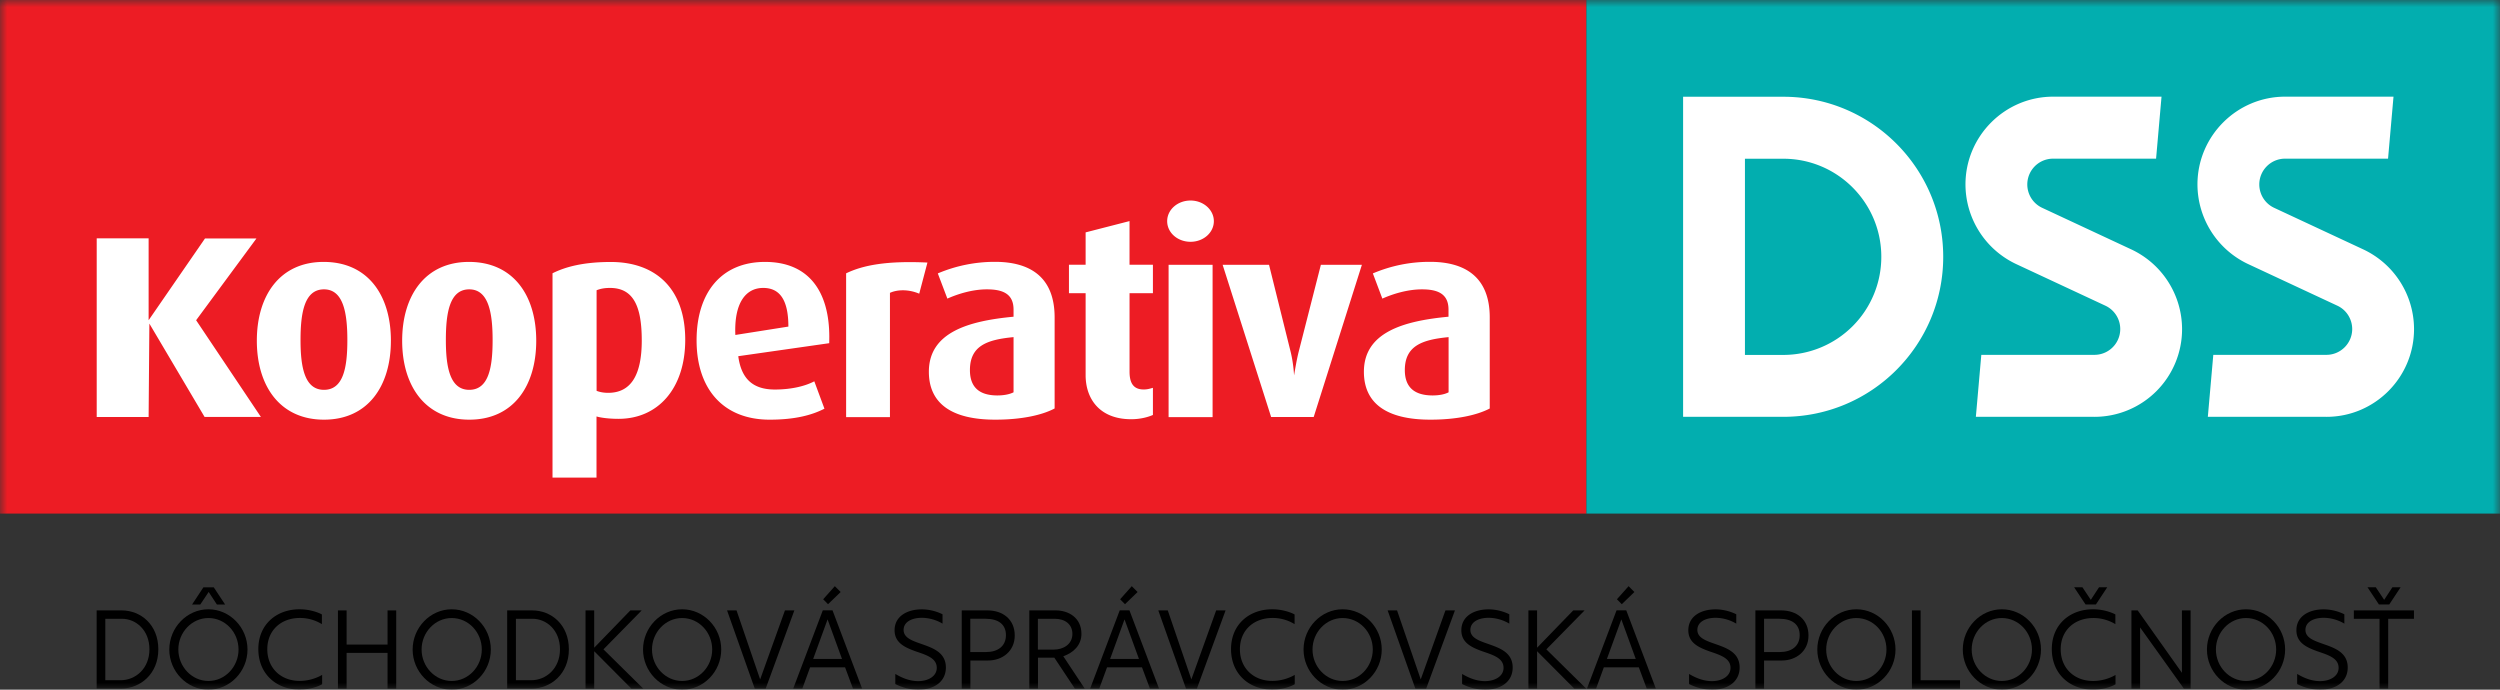 <svg xmlns="http://www.w3.org/2000/svg" width="174" height="48" fill="none"><rect width="100%" height="100%" fill="#333333" stroke="none"/><g clip-path="url(#a)"><mask id="b" style="mask-type:luminance" maskUnits="userSpaceOnUse" x="0" y="0" width="174" height="48"><path d="M174 0H0v48h174V0z" fill="#fff"/></mask><g mask="url(#b)"><path d="M110.417 0H0v35.745h110.417V0z" fill="#ED1C24"/></g><mask id="c" style="mask-type:luminance" maskUnits="userSpaceOnUse" x="0" y="0" width="174" height="48"><path d="M174 0H0v48h174V0z" fill="#fff"/></mask><g mask="url(#c)"><path d="M37.322 23.714c0 3.159-1.6 5.495-4.657 5.495s-4.674-2.337-4.674-5.495c0-3.164 1.617-5.485 4.648-5.485 3.077 0 4.683 2.32 4.683 5.485zm-3.036-.042c0-1.884-.275-3.533-1.627-3.533-1.372 0-1.627 1.65-1.627 3.533 0 1.905.291 3.46 1.627 3.46 1.352 0 1.627-1.555 1.627-3.46zm-16.13 5.345h-3.918l-3.842-6.495-.052 6.5H6.731V16.59h3.613v5.698l3.925-5.693h3.581l-4.2 5.693 4.507 6.729zm6.02-5.345c0-1.884-.275-3.533-1.627-3.533-1.372 0-1.632 1.65-1.632 3.533 0 1.905.291 3.46 1.632 3.46 1.352 0 1.627-1.555 1.627-3.46zm3.03.042c0 3.159-1.6 5.495-4.657 5.495-3.056 0-4.673-2.337-4.673-5.495 0-3.164 1.617-5.485 4.647-5.485 3.083 0 4.684 2.32 4.684 5.485zm17.46-.026c0-2.373-.581-3.648-2.213-3.648-.4 0-.676.062-.93.161v7c.202.083.477.14.805.14 1.616 0 2.339-1.28 2.339-3.653zm3.026-.037c0 3.398-1.902 5.5-4.642 5.5-.644 0-1.221-.072-1.533-.166v4.257h-3.062V19.02c.905-.453 2.163-.786 4.044-.786 3.15-.005 5.193 1.863 5.193 5.417zm16.857-5.375-.571 2.165c-.744-.318-1.529-.292-2.038-.058v8.65H58.89V19.024c1.175-.567 2.817-.884 5.66-.75zm-9.678 4.454c0-1.868-.608-2.69-1.752-2.69-1.237 0-2.032 1.077-1.939 3.273l3.69-.583zm2.848.729-.005.427-6.331.905c.208 1.556.998 2.32 2.547 2.32 1.232 0 2.178-.27 2.745-.572l.706 1.905c-.847.437-2.022.765-3.81.765-3.233 0-5.089-2.139-5.089-5.521 0-3.32 1.72-5.459 4.762-5.459 3.04 0 4.475 2.045 4.475 5.23zm22.524 5.422c-.26.115-.801.297-1.513.297-2.21 0-3.171-1.436-3.171-3.065v-5.704h-1.16v-1.982h1.16v-2.253l3.056-.786v3.039h1.628v1.982h-1.627v5.46c0 .8.28 1.238.977 1.238.26 0 .39-.042.65-.115v1.89zm1.091-10.45h3.062v10.601h-3.062v-10.6zm-10.791 5.033c-1.85.177-3.036.604-3.036 2.295 0 1.233.697 1.764 1.913 1.764.447 0 .847-.078 1.123-.218v-3.841zm2.859 4.965c-.879.468-2.308.78-4.133.78-3.056 0-4.62-1.14-4.62-3.336 0-2.726 2.723-3.533 5.894-3.83v-.494c0-1.098-.743-1.41-1.861-1.41-1.019 0-2.053.333-2.745.645l-.665-1.754a10.135 10.135 0 0 1 3.977-.806c2.386 0 4.153 1.004 4.153 3.871v6.334zm11.082-13.036c0 .801-.728 1.436-1.622 1.436-.904 0-1.627-.635-1.627-1.436 0-.791.718-1.436 1.627-1.436.9 0 1.622.65 1.622 1.436zm10.303 3.039-3.353 10.59H88.47l-3.374-10.59h3.229l1.512 6.088c.198.823.229 1.608.229 1.608.093-.54.182-1.077.312-1.608l1.554-6.088h2.854zm6.035 5.032c-1.84.177-3.046.604-3.046 2.295 0 1.233.712 1.764 1.938 1.764.447 0 .843-.078 1.108-.218v-3.841zm2.869 4.965c-.889.468-2.318.78-4.138.78-3.056 0-4.626-1.14-4.626-3.336 0-2.726 2.719-3.533 5.889-3.83v-.494c0-1.098-.743-1.41-1.85-1.41-1.024 0-2.064.333-2.755.645l-.66-1.754a10.068 10.068 0 0 1 3.981-.806c2.376 0 4.154 1.004 4.154 3.871v6.334h.005z" fill="#fff"/></g><mask id="d" style="mask-type:luminance" maskUnits="userSpaceOnUse" x="0" y="0" width="174" height="48"><path d="M174 0H0v48h174V0z" fill="#fff"/></mask><g mask="url(#d)"><path d="M174 0h-63.583v35.745H174V0z" fill="#02AEAF"/></g><mask id="e" style="mask-type:luminance" maskUnits="userSpaceOnUse" x="0" y="0" width="174" height="48"><path d="M174 0H0v48h174V0z" fill="#fff"/></mask><g mask="url(#e)"><path d="M117.144 6.734h6.975c6.144 0 11.129 4.985 11.129 11.141 0 6.151-4.979 11.136-11.129 11.136h-6.975V6.734zm4.304 4.314v13.655h2.671a6.824 6.824 0 0 0 6.82-6.828c0-3.768-3.051-6.827-6.82-6.827h-2.671zm24.326 17.963h-8.254l.379-4.314h7.875a1.795 1.795 0 0 0 .754-3.424l-6.201-2.893a6.139 6.139 0 0 1-3.53-5.542c0-3.367 2.74-6.11 6.103-6.11h7.542l-.379 4.315h-7.168a1.795 1.795 0 0 0-.754 3.424l6.201 2.893a6.138 6.138 0 0 1 3.53 5.542 6.101 6.101 0 0 1-6.098 6.11zm16.146 0h-8.255l.38-4.314h7.875c.987 0 1.793-.806 1.793-1.795 0-.697-.405-1.337-1.04-1.629l-6.201-2.893a6.138 6.138 0 0 1-3.529-5.542c0-3.367 2.739-6.11 6.102-6.11h7.543l-.38 4.315h-7.168c-.988 0-1.793.806-1.793 1.795 0 .697.405 1.337 1.039 1.629l6.202 2.893a6.14 6.14 0 0 1 3.529 5.542c0 3.372-2.734 6.11-6.097 6.11z" fill="#fff"/></g><mask id="f" style="mask-type:luminance" maskUnits="userSpaceOnUse" x="0" y="0" width="174" height="48"><path d="M174 0H0v48h174V0z" fill="#fff"/></mask><g mask="url(#f)"><path d="M6.726 42.484h1.747c1.315 0 2.547.983 2.547 2.711 0 1.717-1.263 2.727-2.573 2.727h-1.72v-5.438zm1.669 4.86c1.04 0 2.006-.812 2.006-2.154 0-1.332-.94-2.123-1.913-2.123H7.33v4.277h1.066z" fill="#000"/></g><mask id="g" style="mask-type:luminance" maskUnits="userSpaceOnUse" x="0" y="0" width="174" height="48"><path d="M174 0H0v48h174V0z" fill="#fff"/></mask><g mask="url(#g)"><path d="M11.784 45.206c0-1.525 1.227-2.8 2.718-2.8 1.498 0 2.724 1.27 2.724 2.8 0 1.53-1.226 2.8-2.723 2.8-1.492-.006-2.72-1.276-2.72-2.8zm4.818 0c0-1.197-.925-2.191-2.094-2.191-1.154 0-2.095.994-2.095 2.19 0 1.197.94 2.191 2.095 2.191 1.159 0 2.095-.999 2.095-2.19zm-2.443-4.33h.718l.79 1.197h-.572l-.572-.874-.582.874h-.572l.79-1.197z" fill="#000"/></g><mask id="h" style="mask-type:luminance" maskUnits="userSpaceOnUse" x="0" y="0" width="174" height="48"><path d="M174 0H0v48h174V0z" fill="#fff"/></mask><g mask="url(#h)"><path d="M17.98 45.18c0-1.718 1.263-2.774 2.87-2.774.717 0 1.31.224 1.554.359v.676a2.909 2.909 0 0 0-1.529-.431c-1.315 0-2.271.858-2.271 2.175 0 1.311.94 2.206 2.256 2.206.712 0 1.3-.26 1.56-.421v.65c-.209.135-.812.375-1.57.375-1.622.005-2.87-1.103-2.87-2.816z" fill="#000"/></g><mask id="i" style="mask-type:luminance" maskUnits="userSpaceOnUse" x="0" y="0" width="174" height="48"><path d="M174 0H0v48h174V0z" fill="#fff"/></mask><g mask="url(#i)"><path d="M27.576 42.484v5.443h-.603V45.44h-2.849v2.487h-.603v-5.443h.603v2.378h2.849v-2.378h.603z" fill="#000"/></g><mask id="j" style="mask-type:luminance" maskUnits="userSpaceOnUse" x="0" y="0" width="174" height="48"><path d="M174 0H0v48h174V0z" fill="#fff"/></mask><g mask="url(#j)"><path d="M28.72 45.206c0-1.525 1.226-2.8 2.718-2.8 1.502 0 2.724 1.27 2.724 2.8 0 1.53-1.222 2.8-2.724 2.8-1.497-.006-2.719-1.276-2.719-2.8zm4.813 0c0-1.197-.926-2.191-2.095-2.191-1.154 0-2.095.994-2.095 2.19 0 1.197.94 2.191 2.095 2.191 1.159 0 2.095-.994 2.095-2.19z" fill="#000"/></g><mask id="k" style="mask-type:luminance" maskUnits="userSpaceOnUse" x="0" y="0" width="174" height="48"><path d="M174 0H0v48h174V0z" fill="#fff"/></mask><g mask="url(#k)"><path d="M35.3 42.484h1.747c1.315 0 2.547.983 2.547 2.711 0 1.717-1.264 2.727-2.573 2.727H35.3v-5.438zm1.669 4.86c1.04 0 2.006-.812 2.006-2.154 0-1.332-.94-2.123-1.913-2.123h-1.154v4.277h1.06z" fill="#000"/></g><mask id="l" style="mask-type:luminance" maskUnits="userSpaceOnUse" x="0" y="0" width="174" height="48"><path d="M174 0H0v48h174V0z" fill="#fff"/></mask><g mask="url(#l)"><path d="m43.944 47.927-2.588-2.602v2.602h-.603v-5.443h.603v2.597l2.516-2.597h.79L42 45.195l2.77 2.732h-.827z" fill="#000"/></g><mask id="m" style="mask-type:luminance" maskUnits="userSpaceOnUse" x="0" y="0" width="174" height="48"><path d="M174 0H0v48h174V0z" fill="#fff"/></mask><g mask="url(#m)"><path d="M44.755 45.206c0-1.525 1.227-2.8 2.719-2.8 1.502 0 2.724 1.27 2.724 2.8 0 1.53-1.222 2.8-2.724 2.8-1.492-.006-2.719-1.276-2.719-2.8zm4.814 0c0-1.197-.925-2.191-2.095-2.191-1.154 0-2.095.994-2.095 2.19 0 1.197.941 2.191 2.095 2.191 1.16 0 2.095-.994 2.095-2.19z" fill="#000"/></g><mask id="n" style="mask-type:luminance" maskUnits="userSpaceOnUse" x="0" y="0" width="174" height="48"><path d="M174 0H0v48h174V0z" fill="#fff"/></mask><g mask="url(#n)"><path d="M50.603 42.484h.66l1.643 4.803 1.726-4.803h.655l-1.996 5.443h-.76l-1.928-5.443z" fill="#000"/></g><mask id="o" style="mask-type:luminance" maskUnits="userSpaceOnUse" x="0" y="0" width="174" height="48"><path d="M174 0H0v48h174V0z" fill="#fff"/></mask><g mask="url(#o)"><path d="M58.816 46.444h-2.433l-.54 1.478h-.634l2.058-5.443h.676L60 47.922h-.634l-.55-1.478zm-.213-.583L57.6 43.108l-1.003 2.753h2.006zm-.972-3.809-.338-.343.811-.911.406.406-.879.848z" fill="#000"/></g><mask id="p" style="mask-type:luminance" maskUnits="userSpaceOnUse" x="0" y="0" width="174" height="48"><path d="M174 0H0v48h174V0z" fill="#fff"/></mask><g mask="url(#p)"><path d="M62.314 47.61v-.703c.23.13.843.5 1.591.5.697 0 1.294-.338 1.294-.926 0-.682-.733-.896-1.476-1.15-.728-.266-1.46-.583-1.46-1.463 0-.989.894-1.457 1.892-1.457.665 0 1.21.224 1.445.343v.651a2.873 2.873 0 0 0-1.43-.406c-.743 0-1.279.307-1.279.843s.567.744 1.212.968c.81.286 1.73.588 1.73 1.65 0 .968-.795 1.545-1.928 1.545a3.595 3.595 0 0 1-1.59-.395z" fill="#000"/></g><mask id="q" style="mask-type:luminance" maskUnits="userSpaceOnUse" x="0" y="0" width="174" height="48"><path d="M174 0H0v48h174V0z" fill="#fff"/></mask><g mask="url(#q)"><path d="M70.626 44.232c0 1.088-.858 1.739-1.85 1.739h-1.237v1.956h-.603v-5.443h1.793c1.081 0 1.897.635 1.897 1.748zm-.613-.026c0-.744-.52-1.14-1.414-1.14h-1.066v2.316h1.102c.822 0 1.378-.416 1.378-1.176z" fill="#000"/></g><mask id="r" style="mask-type:luminance" maskUnits="userSpaceOnUse" x="0" y="0" width="174" height="48"><path d="M174 0H0v48h174V0z" fill="#fff"/></mask><g mask="url(#r)"><path d="M75.497 47.927h-.686l-1.43-2.154h-1.138v2.154h-.603v-5.443h1.85c.847 0 1.778.484 1.778 1.634 0 .775-.546 1.311-1.263 1.556l1.492 2.253zm-.858-3.804c0-.666-.5-1.056-1.232-1.056h-1.17v2.144h1.123c.63 0 1.279-.36 1.279-1.088z" fill="#000"/></g><mask id="s" style="mask-type:luminance" maskUnits="userSpaceOnUse" x="0" y="0" width="174" height="48"><path d="M174 0H0v48h174V0z" fill="#fff"/></mask><g mask="url(#s)"><path d="M79.484 46.444H77.05l-.54 1.478h-.635l2.059-5.443h.675l2.059 5.443h-.634l-.551-1.478zm-.213-.583-1.004-2.753-1.003 2.753h2.007zm-.972-3.809-.338-.343.81-.911.406.406-.879.848z" fill="#000"/></g><mask id="t" style="mask-type:luminance" maskUnits="userSpaceOnUse" x="0" y="0" width="174" height="48"><path d="M174 0H0v48h174V0z" fill="#fff"/></mask><g mask="url(#t)"><path d="M80.617 42.484h.66l1.642 4.803 1.726-4.803h.655l-1.996 5.443h-.759l-1.928-5.443z" fill="#000"/></g><mask id="u" style="mask-type:luminance" maskUnits="userSpaceOnUse" x="0" y="0" width="174" height="48"><path d="M174 0H0v48h174V0z" fill="#fff"/></mask><g mask="url(#u)"><path d="M85.68 45.18c0-1.718 1.263-2.774 2.869-2.774.717 0 1.31.224 1.554.359v.676a2.898 2.898 0 0 0-1.533-.431c-1.315 0-2.272.858-2.272 2.175 0 1.311.941 2.206 2.256 2.206.712 0 1.3-.26 1.56-.421v.65c-.208.135-.811.375-1.57.375-1.617.005-2.864-1.103-2.864-2.816z" fill="#000"/></g><mask id="v" style="mask-type:luminance" maskUnits="userSpaceOnUse" x="0" y="0" width="174" height="48"><path d="M174 0H0v48h174V0z" fill="#fff"/></mask><g mask="url(#v)"><path d="M90.727 45.206c0-1.525 1.227-2.8 2.719-2.8 1.502 0 2.723 1.27 2.723 2.8 0 1.53-1.226 2.8-2.723 2.8-1.492-.006-2.719-1.276-2.719-2.8zm4.819 0c0-1.197-.926-2.191-2.1-2.191-1.154 0-2.095.994-2.095 2.19 0 1.197.94 2.191 2.095 2.191 1.164 0 2.1-.994 2.1-2.19z" fill="#000"/></g><mask id="w" style="mask-type:luminance" maskUnits="userSpaceOnUse" x="0" y="0" width="174" height="48"><path d="M174 0H0v48h174V0z" fill="#fff"/></mask><g mask="url(#w)"><path d="M96.58 42.484h.655l1.648 4.803 1.72-4.803h.661l-2.002 5.443h-.753l-1.929-5.443z" fill="#000"/></g><mask id="x" style="mask-type:luminance" maskUnits="userSpaceOnUse" x="0" y="0" width="174" height="48"><path d="M174 0H0v48h174V0z" fill="#fff"/></mask><g mask="url(#x)"><path d="M101.762 47.61v-.703c.229.13.843.5 1.591.5.697 0 1.294-.338 1.294-.926 0-.682-.733-.896-1.476-1.15-.728-.266-1.461-.583-1.461-1.463 0-.989.895-1.457 1.893-1.457.665 0 1.211.224 1.445.343v.651a2.874 2.874 0 0 0-1.43-.406c-.743 0-1.279.307-1.279.843s.567.744 1.212.968c.81.286 1.731.588 1.731 1.65 0 .968-.796 1.545-1.929 1.545a3.6 3.6 0 0 1-1.591-.395z" fill="#000"/></g><mask id="y" style="mask-type:luminance" maskUnits="userSpaceOnUse" x="0" y="0" width="174" height="48"><path d="M174 0H0v48h174V0z" fill="#fff"/></mask><g mask="url(#y)"><path d="m109.57 47.927-2.589-2.602v2.602h-.603v-5.443h.603v2.597l2.516-2.597h.79l-2.661 2.711 2.771 2.732h-.827z" fill="#000"/></g><mask id="z" style="mask-type:luminance" maskUnits="userSpaceOnUse" x="0" y="0" width="174" height="48"><path d="M174 0H0v48h174V0z" fill="#fff"/></mask><g mask="url(#z)"><path d="M114.061 46.444h-2.433l-.54 1.478h-.634l2.058-5.443h.676l2.058 5.443h-.634l-.551-1.478zm-.213-.583-1.003-2.753-1.004 2.753h2.007zm-.972-3.809-.338-.343.811-.911.405.406-.878.848z" fill="#000"/></g><mask id="A" style="mask-type:luminance" maskUnits="userSpaceOnUse" x="0" y="0" width="174" height="48"><path d="M174 0H0v48h174V0z" fill="#fff"/></mask><g mask="url(#A)"><path d="M117.559 47.61v-.703c.229.13.842.5 1.591.5.696 0 1.294-.338 1.294-.926 0-.682-.733-.896-1.476-1.15-.728-.266-1.461-.583-1.461-1.463 0-.989.894-1.457 1.892-1.457.666 0 1.212.224 1.445.343v.651a2.867 2.867 0 0 0-1.429-.406c-.743 0-1.279.307-1.279.843s.567.744 1.211.968c.811.286 1.731.588 1.731 1.65 0 .968-.795 1.545-1.928 1.545a3.596 3.596 0 0 1-1.591-.395z" fill="#000"/></g><mask id="B" style="mask-type:luminance" maskUnits="userSpaceOnUse" x="0" y="0" width="174" height="48"><path d="M174 0H0v48h174V0z" fill="#fff"/></mask><g mask="url(#B)"><path d="M125.871 44.232c0 1.088-.858 1.739-1.85 1.739h-1.243v1.956h-.603v-5.443h1.794c1.086 0 1.902.635 1.902 1.748zm-.613-.026c0-.744-.52-1.14-1.414-1.14h-1.066v2.316h1.102c.822 0 1.378-.416 1.378-1.176z" fill="#000"/></g><mask id="C" style="mask-type:luminance" maskUnits="userSpaceOnUse" x="0" y="0" width="174" height="48"><path d="M174 0H0v48h174V0z" fill="#fff"/></mask><g mask="url(#C)"><path d="M126.485 45.206c0-1.525 1.226-2.8 2.718-2.8 1.502 0 2.724 1.27 2.724 2.8 0 1.53-1.227 2.8-2.724 2.8-1.492-.006-2.718-1.276-2.718-2.8zm4.813 0c0-1.197-.925-2.191-2.1-2.191-1.154 0-2.095.994-2.095 2.19 0 1.197.941 2.191 2.095 2.191 1.17 0 2.1-.994 2.1-2.19z" fill="#000"/></g><mask id="D" style="mask-type:luminance" maskUnits="userSpaceOnUse" x="0" y="0" width="174" height="48"><path d="M174 0H0v48h174V0z" fill="#fff"/></mask><g mask="url(#D)"><path d="M133.071 42.484h.603v4.86h2.744v.583h-3.347v-5.443z" fill="#000"/></g><mask id="E" style="mask-type:luminance" maskUnits="userSpaceOnUse" x="0" y="0" width="174" height="48"><path d="M174 0H0v48h174V0z" fill="#fff"/></mask><g mask="url(#E)"><path d="M136.61 45.206c0-1.525 1.227-2.8 2.719-2.8 1.502 0 2.724 1.27 2.724 2.8 0 1.53-1.227 2.8-2.724 2.8-1.492-.006-2.719-1.276-2.719-2.8zm4.814 0c0-1.197-.925-2.191-2.1-2.191-1.154 0-2.095.994-2.095 2.19 0 1.197.941 2.191 2.095 2.191 1.169 0 2.1-.994 2.1-2.19z" fill="#000"/></g><mask id="F" style="mask-type:luminance" maskUnits="userSpaceOnUse" x="0" y="0" width="174" height="48"><path d="M174 0H0v48h174V0z" fill="#fff"/></mask><g mask="url(#F)"><path d="M142.806 45.18c0-1.718 1.264-2.774 2.87-2.774.717 0 1.31.224 1.554.359v.676a2.934 2.934 0 0 0-1.533-.426c-1.316 0-2.272.858-2.272 2.175 0 1.311.941 2.206 2.256 2.206.712 0 1.299-.26 1.559-.421v.65c-.208.136-.811.375-1.569.375-1.617 0-2.865-1.108-2.865-2.82zm2.132-4.304.582.874.572-.874h.571l-.79 1.197h-.717l-.795-1.197h.577z" fill="#000"/></g><mask id="G" style="mask-type:luminance" maskUnits="userSpaceOnUse" x="0" y="0" width="174" height="48"><path d="M174 0H0v48h174V0z" fill="#fff"/></mask><g mask="url(#G)"><path d="M148.348 42.484h.436l3.078 4.345v-4.345h.603v5.443h-.468l-3.046-4.257v4.257h-.603v-5.443z" fill="#000"/></g><mask id="H" style="mask-type:luminance" maskUnits="userSpaceOnUse" x="0" y="0" width="174" height="48"><path d="M174 0H0v48h174V0z" fill="#fff"/></mask><g mask="url(#H)"><path d="M153.603 45.206c0-1.525 1.227-2.8 2.718-2.8 1.503 0 2.724 1.27 2.724 2.8 0 1.53-1.227 2.8-2.724 2.8-1.491-.006-2.718-1.276-2.718-2.8zm4.818 0c0-1.197-.925-2.191-2.1-2.191-1.154 0-2.094.994-2.094 2.19 0 1.197.94 2.191 2.094 2.191 1.165 0 2.1-.994 2.1-2.19z" fill="#000"/></g><mask id="I" style="mask-type:luminance" maskUnits="userSpaceOnUse" x="0" y="0" width="174" height="48"><path d="M174 0H0v48h174V0z" fill="#fff"/></mask><g mask="url(#I)"><path d="M159.882 47.61v-.703c.229.13.842.5 1.591.5.696 0 1.294-.338 1.294-.926 0-.682-.733-.896-1.476-1.15-.728-.266-1.461-.583-1.461-1.463 0-.989.894-1.457 1.892-1.457a3.31 3.31 0 0 1 1.445.343v.651a2.87 2.87 0 0 0-1.429-.406c-.744 0-1.279.307-1.279.843s.567.744 1.211.968c.811.286 1.731.588 1.731 1.65 0 .968-.795 1.545-1.928 1.545a3.596 3.596 0 0 1-1.591-.395z" fill="#000"/></g><mask id="J" style="mask-type:luminance" maskUnits="userSpaceOnUse" x="0" y="0" width="174" height="48"><path d="M174 0H0v48h174V0z" fill="#fff"/></mask><g mask="url(#J)"><path d="M165.621 43.067h-1.794v-.583h4.185v.583h-1.794v4.86h-.602v-4.86h.005zm-.265-2.191.582.874.572-.874h.571l-.79 1.197h-.717l-.795-1.197h.577z" fill="#000"/></g></g><defs><clipPath id="a"><path fill="#fff" d="M0 0h174v48H0z"/></clipPath></defs></svg>
